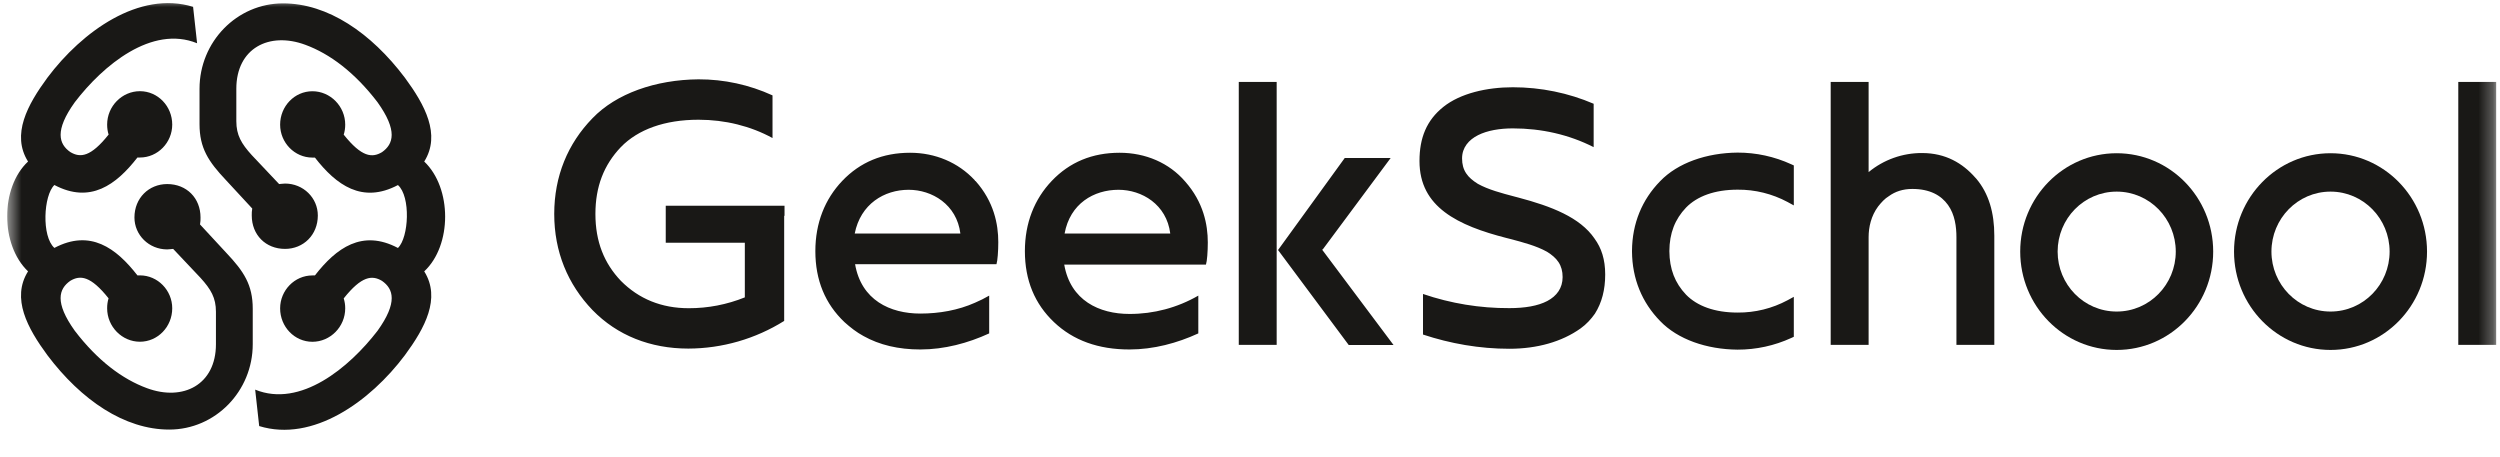 <svg width="175" height="32" viewBox="0 0 175 32" fill="none" xmlns="http://www.w3.org/2000/svg">
<g clip-path="url(#clip0_9837_252)">
<mask id="mask0_9837_252" style="mask-type:luminance" maskUnits="userSpaceOnUse" x="0" y="0" width="175" height="32">
<path d="M174.732 0H0.5V31.927H174.732V0Z" fill="white"/>
</mask>
<g mask="url(#mask0_9837_252)">
<path d="M78.374 10.693C76.459 10.693 74.877 11.348 73.629 12.657C72.404 13.94 71.742 15.614 71.742 17.578C71.742 19.62 72.43 21.271 73.781 22.552C75.133 23.835 76.892 24.463 79.062 24.463C80.745 24.463 82.403 24.019 83.882 23.338V20.693C82.416 21.54 80.753 21.982 79.062 21.976C76.945 21.976 74.929 21.035 74.496 18.52H84.417C84.495 18.285 84.546 17.603 84.546 16.976C84.546 15.72 84.239 14.15 82.964 12.709C81.841 11.4 80.185 10.693 78.374 10.693ZM78.296 13.285C79.928 13.285 81.663 14.306 81.919 16.349H74.521C74.904 14.254 76.562 13.285 78.296 13.285ZM86.714 5.737H89.367V24.14H86.714V5.737ZM97.345 11.062L92.601 17.449L92.549 17.477L97.548 24.151H94.411L89.463 17.502L94.131 11.061L97.345 11.062ZM54.917 15.107V14.401H46.602V16.993H52.138V20.816C50.889 21.32 49.556 21.578 48.211 21.575C46.297 21.575 44.715 20.92 43.465 19.663C42.291 18.433 41.679 16.915 41.679 14.977C41.679 13.067 42.266 11.548 43.465 10.291C44.664 9.061 46.526 8.381 48.899 8.381C50.76 8.381 52.545 8.825 54.076 9.663V6.677C52.451 5.933 50.684 5.549 48.898 5.553C45.887 5.579 43.133 6.548 41.475 8.275C39.741 10.056 38.796 12.334 38.796 14.977C38.796 17.621 39.741 19.899 41.475 21.705C43.21 23.486 45.531 24.401 48.184 24.401C50.556 24.394 52.879 23.723 54.892 22.465V15.109L54.917 15.107ZM68.222 12.605C67.074 11.373 65.468 10.693 63.707 10.693C61.795 10.693 60.213 11.348 58.963 12.657C57.739 13.94 57.075 15.614 57.075 17.578C57.075 19.62 57.764 21.271 59.116 22.552C59.524 22.919 59.958 23.26 60.443 23.521C61.566 24.15 62.89 24.463 64.423 24.463C66.105 24.463 67.763 24.019 69.243 23.338V20.693C68.922 20.88 68.589 21.047 68.247 21.192C67.074 21.715 65.748 21.95 64.423 21.95C62.305 21.95 60.289 21.009 59.856 18.494H69.753C69.829 18.259 69.88 17.578 69.88 16.95C69.88 15.693 69.575 14.123 68.298 12.682C68.273 12.682 68.247 12.657 68.222 12.605ZM67.227 16.349H59.83C60.238 14.28 61.896 13.285 63.605 13.285C65.237 13.285 66.971 14.306 67.227 16.349ZM174.732 5.737H172.08V24.14H174.732V5.737ZM111.613 16.693L111.614 16.697L111.617 16.701C112.101 17.362 112.364 18.159 112.364 19.215C112.364 20.28 112.13 21.189 111.644 21.957C111.38 22.331 111.053 22.697 110.635 22.994C109.329 23.922 107.604 24.414 105.655 24.414C103.555 24.414 101.52 24.051 99.61 23.418V20.578C101.556 21.243 103.598 21.578 105.653 21.569C106.742 21.569 107.654 21.415 108.307 21.072C108.976 20.721 109.383 20.16 109.383 19.395C109.383 18.986 109.291 18.646 109.095 18.349C108.903 18.057 108.626 17.834 108.296 17.627L108.289 17.623L108.282 17.619C107.553 17.21 106.592 16.958 105.732 16.73L105.446 16.658C103.77 16.228 102.242 15.691 101.134 14.851C100.044 14.025 99.364 12.907 99.364 11.269C99.364 9.656 99.859 8.421 101.036 7.482C102.223 6.534 104.073 6.108 105.898 6.108C107.859 6.108 109.786 6.504 111.556 7.263V10.3C109.833 9.423 107.908 8.987 105.898 8.987C104.979 8.987 104.115 9.134 103.468 9.459C102.816 9.787 102.345 10.322 102.345 11.089C102.345 11.498 102.435 11.838 102.632 12.135C102.824 12.426 103.102 12.65 103.432 12.857L103.438 12.861L103.445 12.866C104.174 13.274 105.135 13.526 105.995 13.753L106.28 13.828C108.599 14.441 110.595 15.213 111.613 16.693ZM133.864 13.226C135.087 13.226 135.877 13.671 136.363 14.351C136.848 15.031 136.95 15.896 136.95 16.602V24.143H139.602V16.498C139.602 14.902 139.22 13.54 138.327 12.494L138.276 12.441C137.383 11.419 136.184 10.713 134.551 10.713C133.185 10.704 131.858 11.177 130.803 12.048V5.737H128.148V24.143H130.803V16.602C130.803 15.896 130.98 15.11 131.466 14.456C131.694 14.169 131.925 13.907 132.231 13.723C132.665 13.41 133.2 13.226 133.864 13.226ZM114.24 17.578V17.608C114.254 19.52 114.945 21.178 116.208 22.471C117.444 23.76 119.466 24.457 121.631 24.475C122.928 24.477 124.211 24.198 125.391 23.657L125.567 23.576V20.778L125.132 21.015C124.056 21.592 122.854 21.889 121.634 21.88C120.019 21.88 118.796 21.418 118.025 20.628C117.248 19.813 116.863 18.833 116.856 17.578C116.862 16.323 117.248 15.343 118.025 14.529C118.796 13.739 120.019 13.277 121.634 13.277C122.854 13.267 124.056 13.565 125.132 14.141L125.567 14.379V11.58L125.391 11.5C124.211 10.959 122.929 10.68 121.633 10.682C119.467 10.701 117.444 11.397 116.208 12.685C114.945 13.979 114.254 15.636 114.24 17.549V17.578Z" fill="#191816"/>
<path fill-rule="evenodd" clip-rule="evenodd" d="M163.137 21.808C165.438 21.808 167.273 19.912 167.273 17.611C167.273 15.31 165.438 13.413 163.137 13.413C160.837 13.413 159.001 15.31 159.001 17.611C159.001 19.912 160.837 21.808 163.137 21.808ZM163.137 24.496C166.868 24.496 169.892 21.414 169.892 17.611C169.892 13.809 166.868 10.726 163.137 10.726C159.408 10.726 156.382 13.809 156.382 17.611C156.382 21.414 159.408 24.496 163.137 24.496ZM148.168 21.808C150.471 21.808 152.304 19.912 152.304 17.611C152.304 15.31 150.471 13.413 148.168 13.413C145.867 13.413 144.034 15.31 144.034 17.611C144.034 19.912 145.867 21.808 148.168 21.808ZM148.168 24.496C151.898 24.496 154.923 21.414 154.923 17.611C154.923 13.809 151.898 10.726 148.168 10.726C144.437 10.726 141.415 13.809 141.415 17.611C141.415 21.414 144.437 24.496 148.168 24.496Z" fill="#191816"/>
<path d="M13.797 3.028L13.516 0.478C9.76 -0.677 5.754 2.189 3.318 5.439C1.928 7.327 0.778 9.42 1.963 11.308C0.013 13.127 0.013 17.143 1.963 18.994C0.778 20.882 1.928 22.977 3.318 24.865C5.688 28.008 8.715 30.07 11.846 30.07C15.081 30.07 17.692 27.38 17.692 24.096V21.615C17.692 19.938 17.067 18.996 15.847 17.705L14.001 15.711C14.037 15.535 14.037 15.395 14.037 15.224C14.037 13.864 13.061 12.884 11.706 12.884C10.42 12.884 9.411 13.862 9.411 15.224C9.411 16.448 10.42 17.459 11.706 17.459C11.88 17.459 12.021 17.423 12.121 17.423L14.037 19.451C14.768 20.256 15.116 20.848 15.116 21.826V24.096C15.116 26.928 12.82 28.113 10.28 27.169C8.575 26.542 6.834 25.247 5.233 23.152C3.809 21.16 4.119 20.22 4.919 19.658C5.615 19.241 6.343 19.307 7.599 20.882C7.531 21.109 7.498 21.344 7.5 21.581C7.5 22.871 8.544 23.921 9.795 23.921C11.045 23.921 12.056 22.871 12.056 21.581C12.056 20.326 11.046 19.276 9.795 19.276H9.619C8.125 17.354 6.314 16.028 3.807 17.354C2.903 16.549 3.043 13.683 3.807 12.95C6.314 14.276 8.125 12.95 9.619 11.026H9.795C11.045 11.026 12.056 9.978 12.056 8.722C12.056 7.431 11.046 6.383 9.795 6.383C8.544 6.383 7.5 7.431 7.5 8.722C7.5 8.968 7.534 9.209 7.603 9.42C6.353 10.992 5.619 11.062 4.923 10.645C4.123 10.088 3.807 9.144 5.239 7.151C7.219 4.565 10.63 1.737 13.797 3.028ZM17.862 27.275L18.143 29.825C21.9 30.98 25.906 28.113 28.341 24.865C29.732 22.977 30.881 20.882 29.696 18.996C31.647 17.177 31.647 13.16 29.696 11.308C30.881 9.42 29.732 7.326 28.341 5.439C25.971 2.295 22.945 0.236 19.813 0.236C16.578 0.236 13.967 2.928 13.967 6.211V8.692C13.967 10.368 14.592 11.312 15.812 12.603L17.657 14.597C17.623 14.772 17.623 14.912 17.623 15.083C17.623 16.444 18.598 17.423 19.953 17.423C21.239 17.423 22.248 16.444 22.248 15.084C22.248 13.858 21.239 12.849 19.953 12.849C19.779 12.849 19.639 12.884 19.538 12.884L17.623 10.857C16.893 10.052 16.543 9.459 16.543 8.481V6.211C16.543 3.379 18.838 2.195 21.379 3.138C23.085 3.766 24.825 5.062 26.426 7.155C27.85 9.148 27.54 10.088 26.741 10.65C26.046 11.067 25.315 11.001 24.06 9.425C24.129 9.214 24.165 8.972 24.165 8.726C24.165 7.435 23.119 6.387 21.869 6.387C20.618 6.387 19.609 7.437 19.609 8.726C19.609 9.983 20.618 11.031 21.869 11.031H22.044C23.54 12.954 25.35 14.279 27.856 12.954C28.761 13.758 28.62 16.625 27.856 17.358C25.35 16.032 23.54 17.358 22.044 19.28H21.869C20.618 19.28 19.609 20.33 19.609 21.585C19.609 22.876 20.618 23.925 21.869 23.925C23.119 23.925 24.165 22.876 24.165 21.585C24.167 21.348 24.131 21.113 24.06 20.888C25.31 19.315 26.046 19.246 26.741 19.662C27.54 20.22 27.856 21.164 26.426 23.157C24.44 25.739 21.029 28.566 17.863 27.275H17.862Z" fill="#191816"/>
</g>
</g>
<defs>
<clipPath id="clip0_9837_252">
<rect width="174.4" height="32" fill="white" transform="translate(0.5)"/>
</clipPath>
</defs>
</svg>
